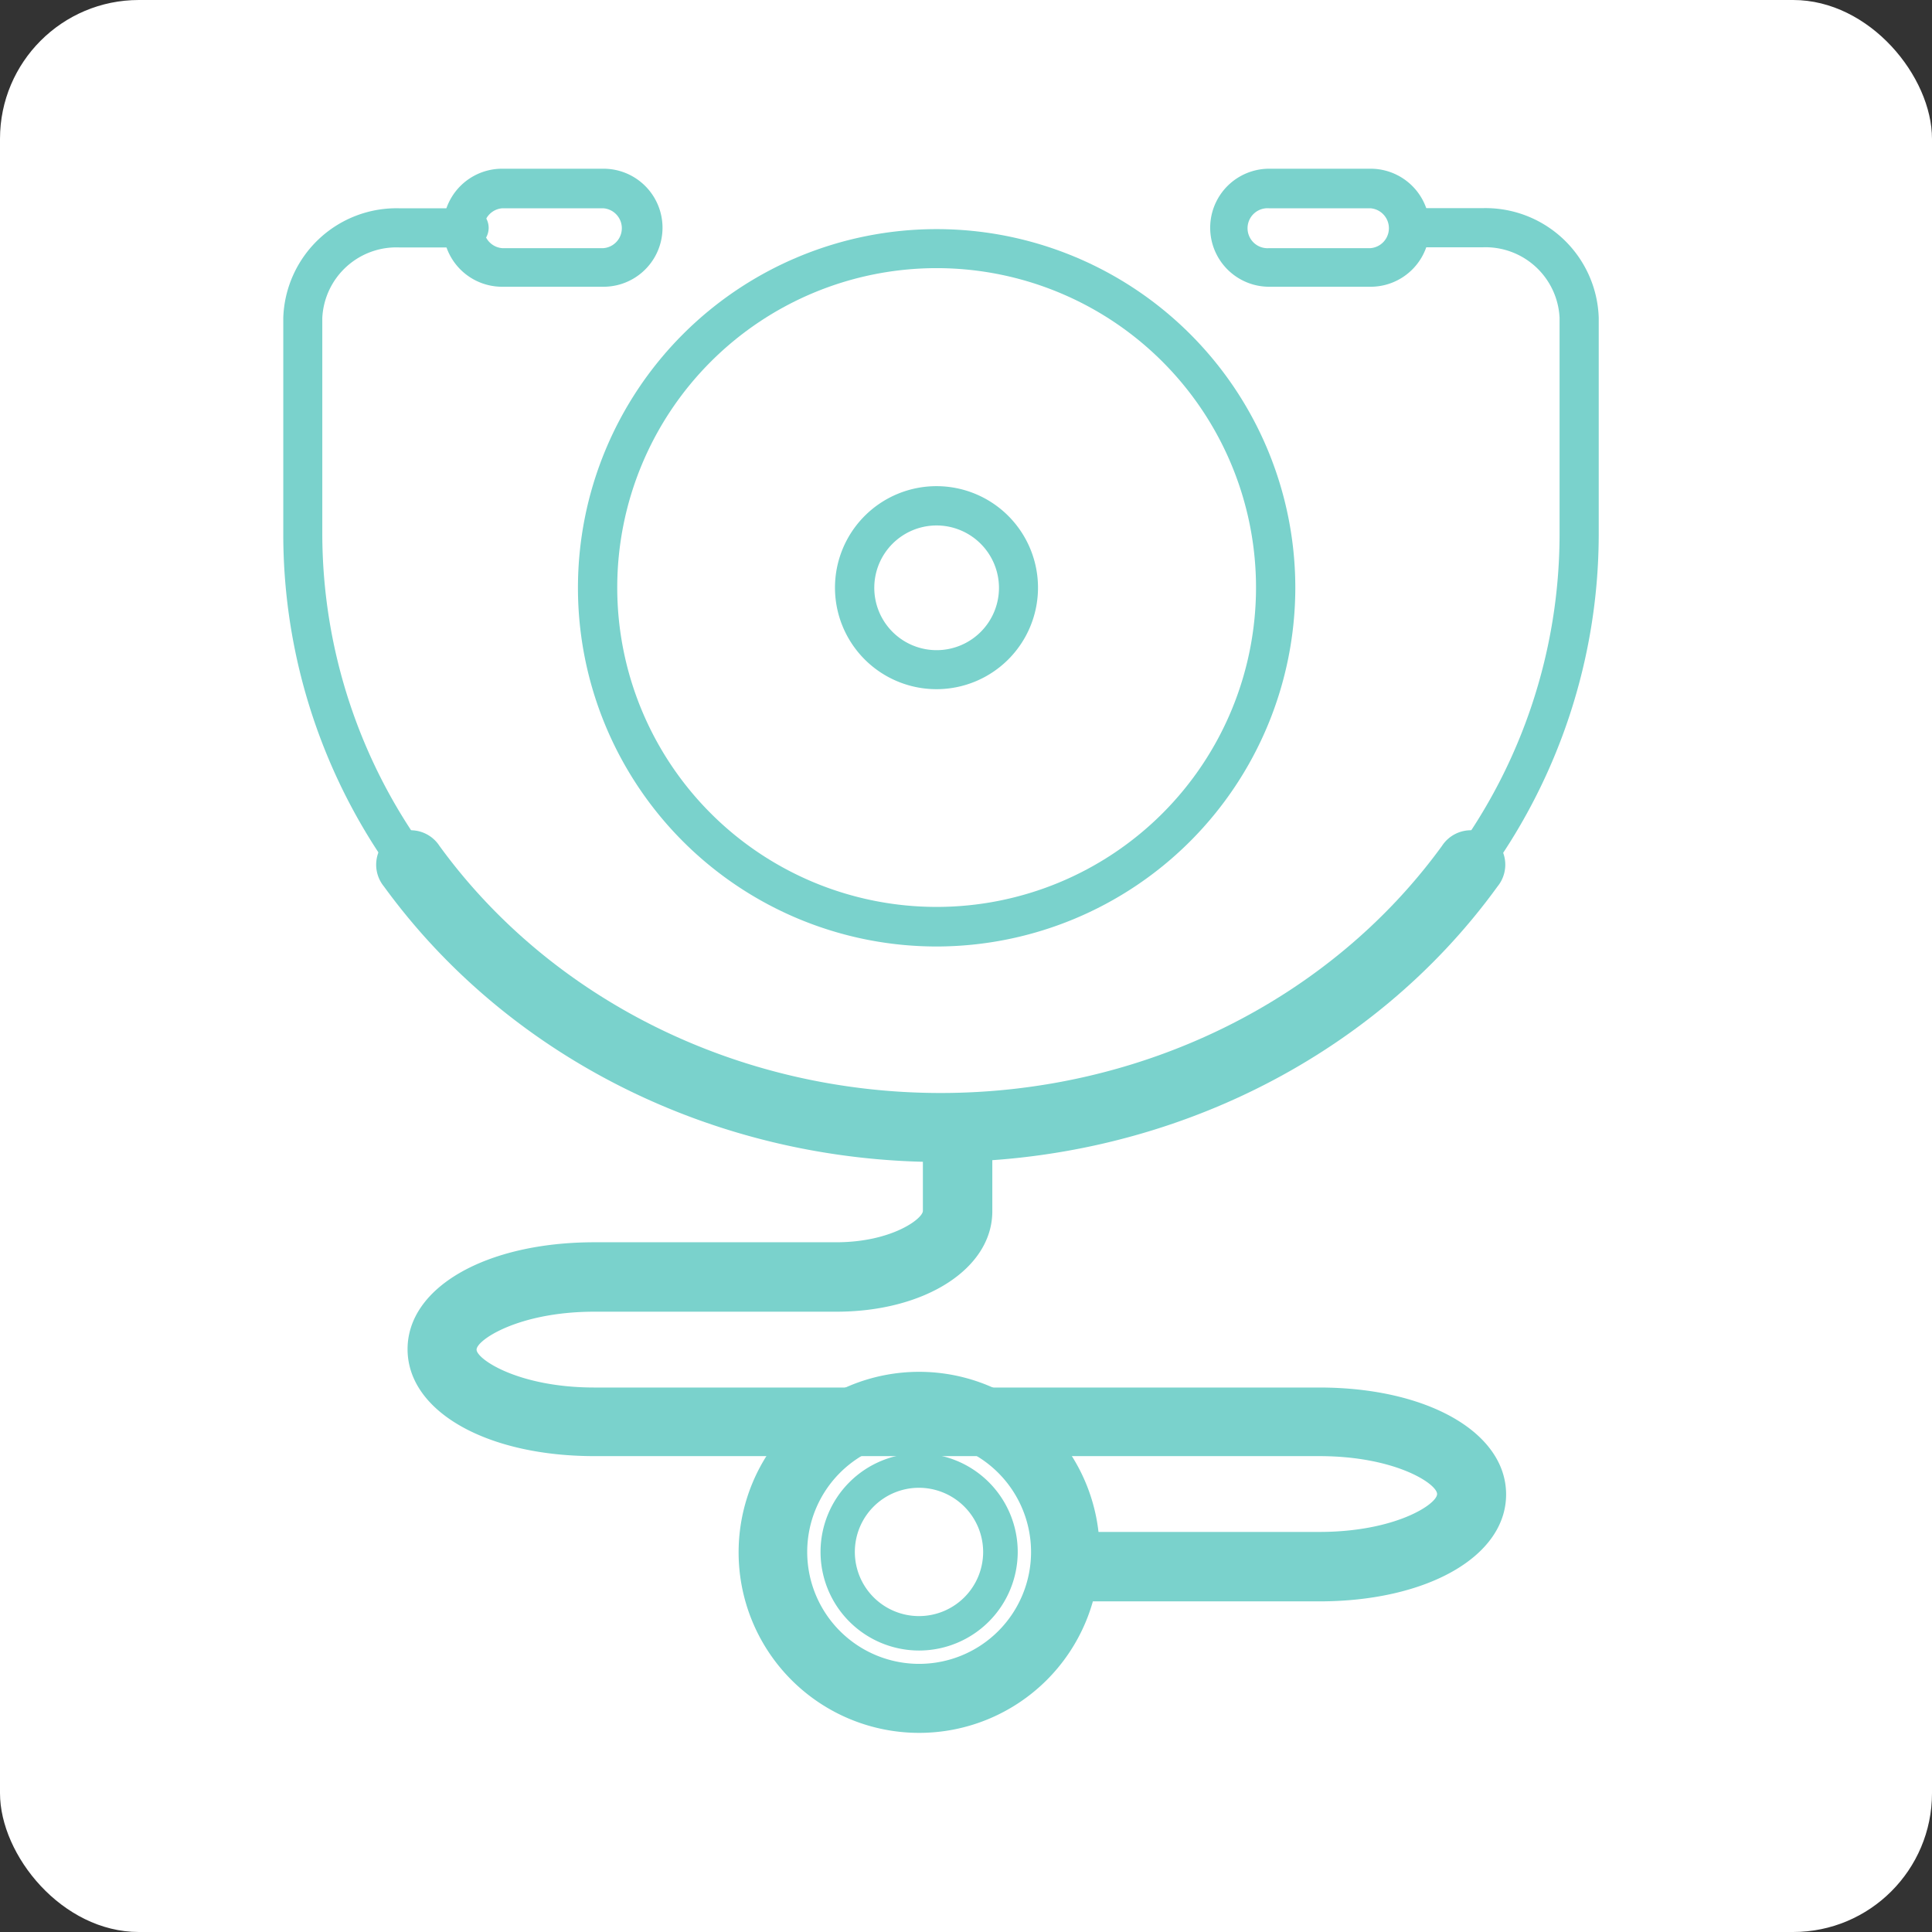 <svg xmlns="http://www.w3.org/2000/svg" width="139.13" height="139.13" viewBox="0 0 139.13 139.13"><rect x="0" y="0" width="139.13" height="139.13" fill="#333333" stroke="none"/><defs><style>.cls-1{fill:#fff;}.cls-2{fill:#7ad2cc;}</style></defs><g id="レイヤー_2" data-name="レイヤー 2"><g id="レイヤー_2-2" data-name="レイヤー 2"><rect class="cls-1" width="139.13" height="139.13" rx="10"/><path class="cls-2" d="M105.87,63.79a1.41,1.41,0,0,1-1.14-2.24,39,39,0,0,0,7.58-23V22.88a5.34,5.34,0,0,0-5.57-5.07h-5a1.41,1.41,0,0,1,0-2.82h5a8.16,8.16,0,0,1,8.39,7.89V38.51A41.82,41.82,0,0,1,107,63.21,1.42,1.42,0,0,1,105.87,63.79Z"/><path class="cls-2" d="M67.76,83.68c-16.08,0-31.07-7.41-40.11-19.84a2.48,2.48,0,1,1,4-2.92c8.1,11.14,21.6,17.79,36.09,17.79s28-6.65,36.1-17.79a2.48,2.48,0,1,1,4,2.92C98.84,76.27,83.84,83.68,67.76,83.68Z"/><path class="cls-2" d="M29.66,63.79a1.39,1.39,0,0,1-1.14-.58,41.77,41.77,0,0,1-8.12-24.7V22.88A8.16,8.16,0,0,1,28.78,15h5a1.41,1.41,0,0,1,0,2.82h-5a5.34,5.34,0,0,0-5.57,5.07V38.51a39,39,0,0,0,7.59,23,1.41,1.41,0,0,1-1.14,2.24Z"/><path class="cls-2" d="M67.45,68.16A25.83,25.83,0,1,1,93.28,42.33,25.86,25.86,0,0,1,67.45,68.16Zm0-48.85a23,23,0,1,0,23,23A23,23,0,0,0,67.45,19.31Z"/><path class="cls-2" d="M67.45,49.63a7.31,7.31,0,1,1,7.3-7.3A7.31,7.31,0,0,1,67.45,49.63Zm0-11.79a4.49,4.49,0,1,0,4.49,4.49A4.5,4.5,0,0,0,67.45,37.84Z"/><path class="cls-2" d="M95,115.32H78.34a2.49,2.49,0,1,1,0-5H95c5.48,0,8.49-2,8.49-2.73s-3-2.73-8.49-2.73H42.81c-7.8,0-13.46-3.24-13.46-7.7s5.66-7.7,13.46-7.7h17.4c4,0,6.25-1.7,6.25-2.26V82.94a2.49,2.49,0,1,1,5,0v4.29c0,4.12-4.83,7.23-11.23,7.23H42.81c-5.48,0-8.49,2.05-8.49,2.73s3,2.73,8.49,2.73H95c7.8,0,13.46,3.24,13.46,7.7S102.78,115.32,95,115.32Z"/><path class="cls-2" d="M66.19,124.79a13,13,0,1,1,13-13A13,13,0,0,1,66.19,124.79Zm0-21.09a8.06,8.06,0,1,0,8.06,8.06A8.07,8.07,0,0,0,66.19,103.7Z"/><path class="cls-2" d="M66.19,118.86a7.1,7.1,0,1,1,7.1-7.1A7.11,7.11,0,0,1,66.19,118.86Zm0-11.72a4.62,4.62,0,1,0,4.61,4.62A4.63,4.63,0,0,0,66.19,107.14Z"/><path class="cls-2" d="M43.46,20.65h-7.3a4.25,4.25,0,1,1,0-8.5h7.3a4.25,4.25,0,1,1,0,8.5ZM36.16,15a1.44,1.44,0,0,0,0,2.87h7.3a1.44,1.44,0,0,0,0-2.87Z"/><path class="cls-2" d="M98.7,20.65H91.4a4.25,4.25,0,0,1,0-8.5h7.3a4.25,4.25,0,1,1,0,8.5ZM91.4,15a1.44,1.44,0,1,0,0,2.87h7.3a1.44,1.44,0,0,0,0-2.87Z"/></g></g></svg>
